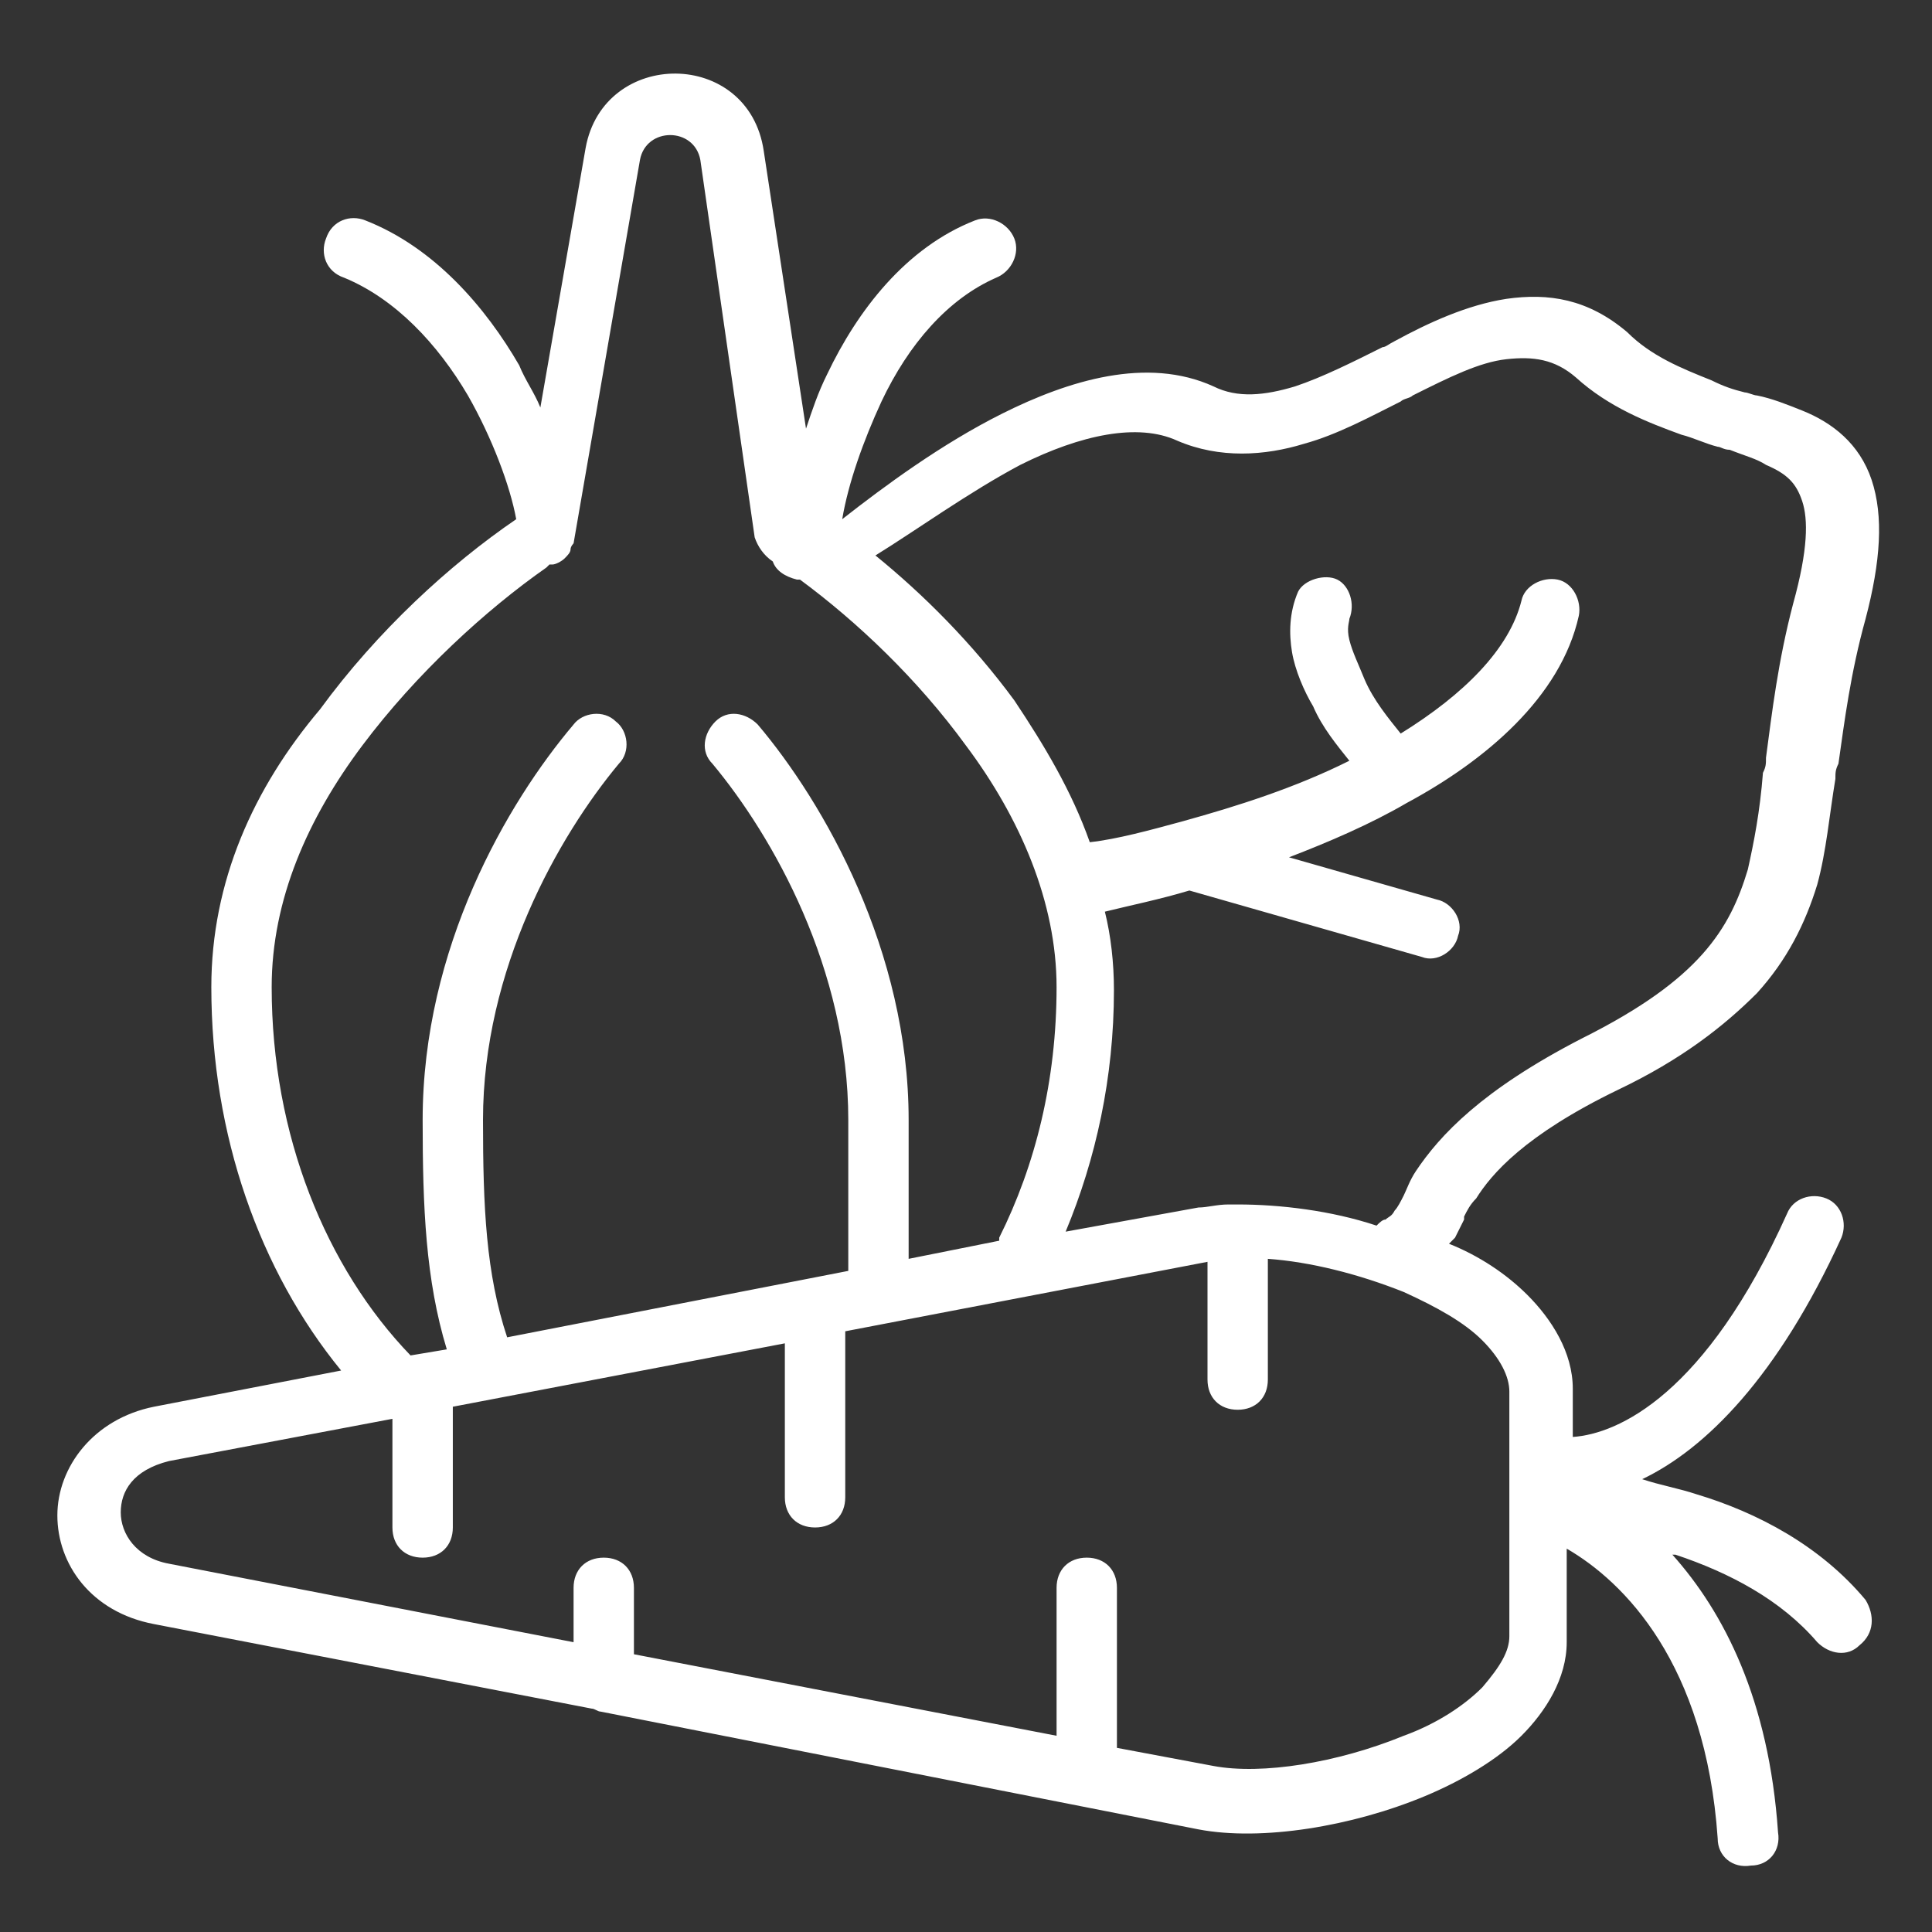 <svg xmlns="http://www.w3.org/2000/svg" fill="none" viewBox="0 0 42 42" height="42" width="42">
<rect x="0" y="0" width="42" height="42" fill="#333333" stroke="none"/>
<path fill="white" d="M40.556 34.781C39.572 33.6 38.194 32.878 36.881 32.484C36.487 32.353 36.094 32.288 35.7 32.156C37.078 31.5 38.653 29.925 40.031 26.906C40.163 26.578 40.031 26.184 39.703 26.053C39.375 25.922 38.981 26.053 38.85 26.381C37.078 30.319 35.175 31.172 34.191 31.238V30.188C34.191 29.4 33.731 28.678 33.206 28.153C32.747 27.694 32.156 27.3 31.5 27.038C31.566 26.972 31.566 26.972 31.631 26.906C31.697 26.775 31.762 26.644 31.828 26.512V26.447C31.894 26.316 31.959 26.184 32.091 26.053C32.419 25.528 33.141 24.675 35.175 23.691C36.553 23.034 37.472 22.312 38.194 21.591C38.85 20.869 39.244 20.081 39.506 19.228C39.703 18.506 39.769 17.719 39.9 16.931C39.9 16.8 39.9 16.734 39.966 16.603C40.097 15.684 40.228 14.634 40.556 13.453C40.884 12.206 40.95 11.222 40.688 10.434C40.425 9.647 39.834 9.187 39.178 8.925C38.85 8.794 38.522 8.662 38.194 8.597C38.128 8.597 37.997 8.531 37.931 8.531C37.669 8.466 37.472 8.4 37.209 8.269C36.553 8.006 35.897 7.744 35.372 7.219C34.519 6.497 33.666 6.366 32.747 6.497C31.894 6.628 31.041 7.022 30.319 7.416C30.188 7.481 30.122 7.547 30.056 7.547C29.4 7.875 28.744 8.203 28.153 8.4C27.497 8.597 26.906 8.662 26.381 8.4C24.938 7.744 23.231 8.269 21.788 8.991C20.475 9.647 19.228 10.566 18.309 11.287C18.441 10.5 18.769 9.581 19.163 8.728C19.753 7.481 20.606 6.497 21.656 6.037C21.984 5.906 22.181 5.512 22.05 5.184C21.919 4.856 21.525 4.659 21.197 4.791C19.688 5.381 18.637 6.759 17.981 8.137C17.784 8.531 17.653 8.925 17.522 9.319L16.603 3.281C16.275 1.05 13.125 1.05 12.731 3.216L11.747 8.859C11.616 8.531 11.419 8.269 11.287 7.941C10.566 6.694 9.45 5.381 7.941 4.791C7.613 4.659 7.219 4.791 7.088 5.184C6.956 5.512 7.088 5.906 7.481 6.037C8.597 6.497 9.516 7.481 10.172 8.597C10.697 9.516 11.091 10.566 11.222 11.287C9.778 12.272 8.203 13.716 6.956 15.422C5.513 17.128 4.594 19.163 4.594 21.459C4.594 24.675 5.644 27.628 7.416 29.794L3.347 30.581C2.034 30.844 1.247 31.894 1.247 32.944C1.247 33.994 1.969 35.044 3.347 35.306L12.863 37.144C12.928 37.144 12.994 37.209 13.059 37.209L26.053 39.769C27.431 40.031 29.4 39.703 30.975 39.047C31.762 38.719 32.55 38.259 33.075 37.734C33.6 37.209 34.059 36.487 34.059 35.7V33.666C35.306 34.388 37.078 36.159 37.341 39.966C37.341 40.359 37.669 40.622 38.062 40.556C38.456 40.556 38.719 40.228 38.653 39.834C38.456 36.947 37.472 35.044 36.356 33.797H36.422C37.603 34.191 38.719 34.781 39.506 35.7C39.769 35.962 40.163 36.028 40.425 35.766C40.753 35.503 40.753 35.109 40.556 34.781ZM22.181 10.106C23.494 9.45 24.741 9.187 25.594 9.581C26.512 9.975 27.497 9.909 28.35 9.647C29.072 9.45 29.794 9.056 30.45 8.728C30.516 8.662 30.647 8.662 30.712 8.597C31.5 8.203 32.156 7.875 32.747 7.809C33.337 7.744 33.797 7.809 34.256 8.203C34.978 8.859 35.831 9.187 36.553 9.45C36.816 9.516 37.078 9.647 37.341 9.712C37.406 9.712 37.472 9.778 37.603 9.778C37.931 9.909 38.194 9.975 38.391 10.106C38.85 10.303 39.047 10.5 39.178 10.894C39.309 11.287 39.309 11.944 38.981 13.125C38.653 14.372 38.522 15.488 38.391 16.472C38.391 16.603 38.391 16.669 38.325 16.8C38.259 17.653 38.128 18.309 37.997 18.9C37.8 19.556 37.538 20.147 37.013 20.738C36.487 21.328 35.7 21.919 34.388 22.575C32.222 23.691 31.303 24.675 30.778 25.462C30.647 25.659 30.581 25.856 30.516 25.988C30.45 26.119 30.384 26.25 30.319 26.316C30.253 26.447 30.188 26.447 30.122 26.512C30.056 26.512 29.991 26.578 29.925 26.644C28.941 26.316 27.825 26.184 26.906 26.184H26.841C26.775 26.184 26.775 26.184 26.709 26.184C26.447 26.184 26.25 26.25 26.053 26.25L23.166 26.775C23.822 25.2 24.216 23.428 24.216 21.525C24.216 20.934 24.15 20.344 24.019 19.819C24.544 19.688 25.2 19.556 25.856 19.359L30.909 20.803C31.238 20.934 31.631 20.672 31.697 20.344C31.828 20.016 31.566 19.622 31.238 19.556L28.022 18.637C28.875 18.309 29.794 17.916 30.581 17.456C32.288 16.538 33.928 15.159 34.322 13.387C34.388 13.059 34.191 12.666 33.862 12.6C33.534 12.534 33.141 12.731 33.075 13.059C32.812 14.109 31.828 15.094 30.45 15.947C30.188 15.619 29.859 15.225 29.663 14.766C29.531 14.438 29.4 14.175 29.334 13.912C29.269 13.65 29.334 13.519 29.334 13.453C29.466 13.125 29.334 12.731 29.072 12.6C28.809 12.469 28.35 12.6 28.219 12.863C28.022 13.322 28.022 13.781 28.087 14.175C28.153 14.569 28.35 15.028 28.547 15.356C28.744 15.816 29.072 16.209 29.334 16.538C28.153 17.128 26.906 17.522 25.725 17.85C25.003 18.047 24.281 18.244 23.691 18.309C23.297 17.194 22.706 16.209 22.05 15.225C21.131 13.978 20.081 12.928 19.031 12.075C19.884 11.55 21.066 10.697 22.181 10.106ZM5.906 21.459C5.906 19.556 6.694 17.784 7.875 16.209C9.056 14.634 10.566 13.256 11.878 12.338L11.944 12.272H12.009C12.075 12.272 12.206 12.206 12.272 12.141C12.338 12.075 12.403 12.009 12.403 11.944C12.403 11.878 12.469 11.812 12.469 11.812L13.912 3.478C14.044 2.756 15.094 2.756 15.225 3.478L16.406 11.681C16.472 11.878 16.603 12.075 16.8 12.206C16.866 12.403 17.062 12.534 17.325 12.6H17.391C18.637 13.519 19.95 14.766 21 16.209C22.181 17.784 22.969 19.622 22.969 21.459C22.969 23.494 22.509 25.331 21.722 26.906V26.972L19.753 27.366C19.753 26.972 19.753 26.578 19.753 26.184C19.753 25.922 19.753 25.659 19.753 25.397C19.753 25.003 19.753 24.609 19.753 24.347C19.753 20.672 17.916 17.456 16.472 15.75C16.209 15.488 15.816 15.422 15.553 15.684C15.291 15.947 15.225 16.341 15.488 16.603C16.8 18.178 18.441 21.066 18.441 24.347V25.528V26.25V27.628L11.025 29.072C10.566 27.694 10.5 26.25 10.5 24.347C10.5 21.066 12.141 18.178 13.453 16.603C13.716 16.341 13.65 15.881 13.387 15.684C13.125 15.422 12.666 15.488 12.469 15.75C11.025 17.456 9.188 20.606 9.188 24.347C9.188 26.25 9.253 27.825 9.713 29.334L8.925 29.466C7.088 27.562 5.906 24.675 5.906 21.459ZM32.812 31.828C32.812 31.894 32.812 31.894 32.812 31.828V32.55V35.569C32.812 35.897 32.616 36.225 32.222 36.684C31.828 37.078 31.238 37.472 30.516 37.734C29.072 38.325 27.431 38.587 26.381 38.391L24.281 37.997V34.519C24.281 34.125 24.019 33.862 23.625 33.862C23.231 33.862 22.969 34.125 22.969 34.519V37.734L13.781 35.962V34.519C13.781 34.125 13.519 33.862 13.125 33.862C12.731 33.862 12.469 34.125 12.469 34.519V35.7L3.675 33.994C2.953 33.862 2.625 33.337 2.625 32.878C2.625 32.419 2.888 31.959 3.675 31.762L8.531 30.844V33.206C8.531 33.6 8.794 33.862 9.188 33.862C9.581 33.862 9.844 33.6 9.844 33.206V30.581L17.062 29.203V32.55C17.062 32.944 17.325 33.206 17.719 33.206C18.113 33.206 18.375 32.944 18.375 32.55V28.941L26.25 27.431V29.991C26.25 30.384 26.512 30.647 26.906 30.647C27.3 30.647 27.562 30.384 27.562 29.991V27.366C28.481 27.431 29.531 27.694 30.516 28.087C31.238 28.416 31.828 28.744 32.222 29.137C32.616 29.531 32.812 29.925 32.812 30.253V31.828Z" clip-rule="evenodd" fill-rule="evenodd"></path>
</svg>
